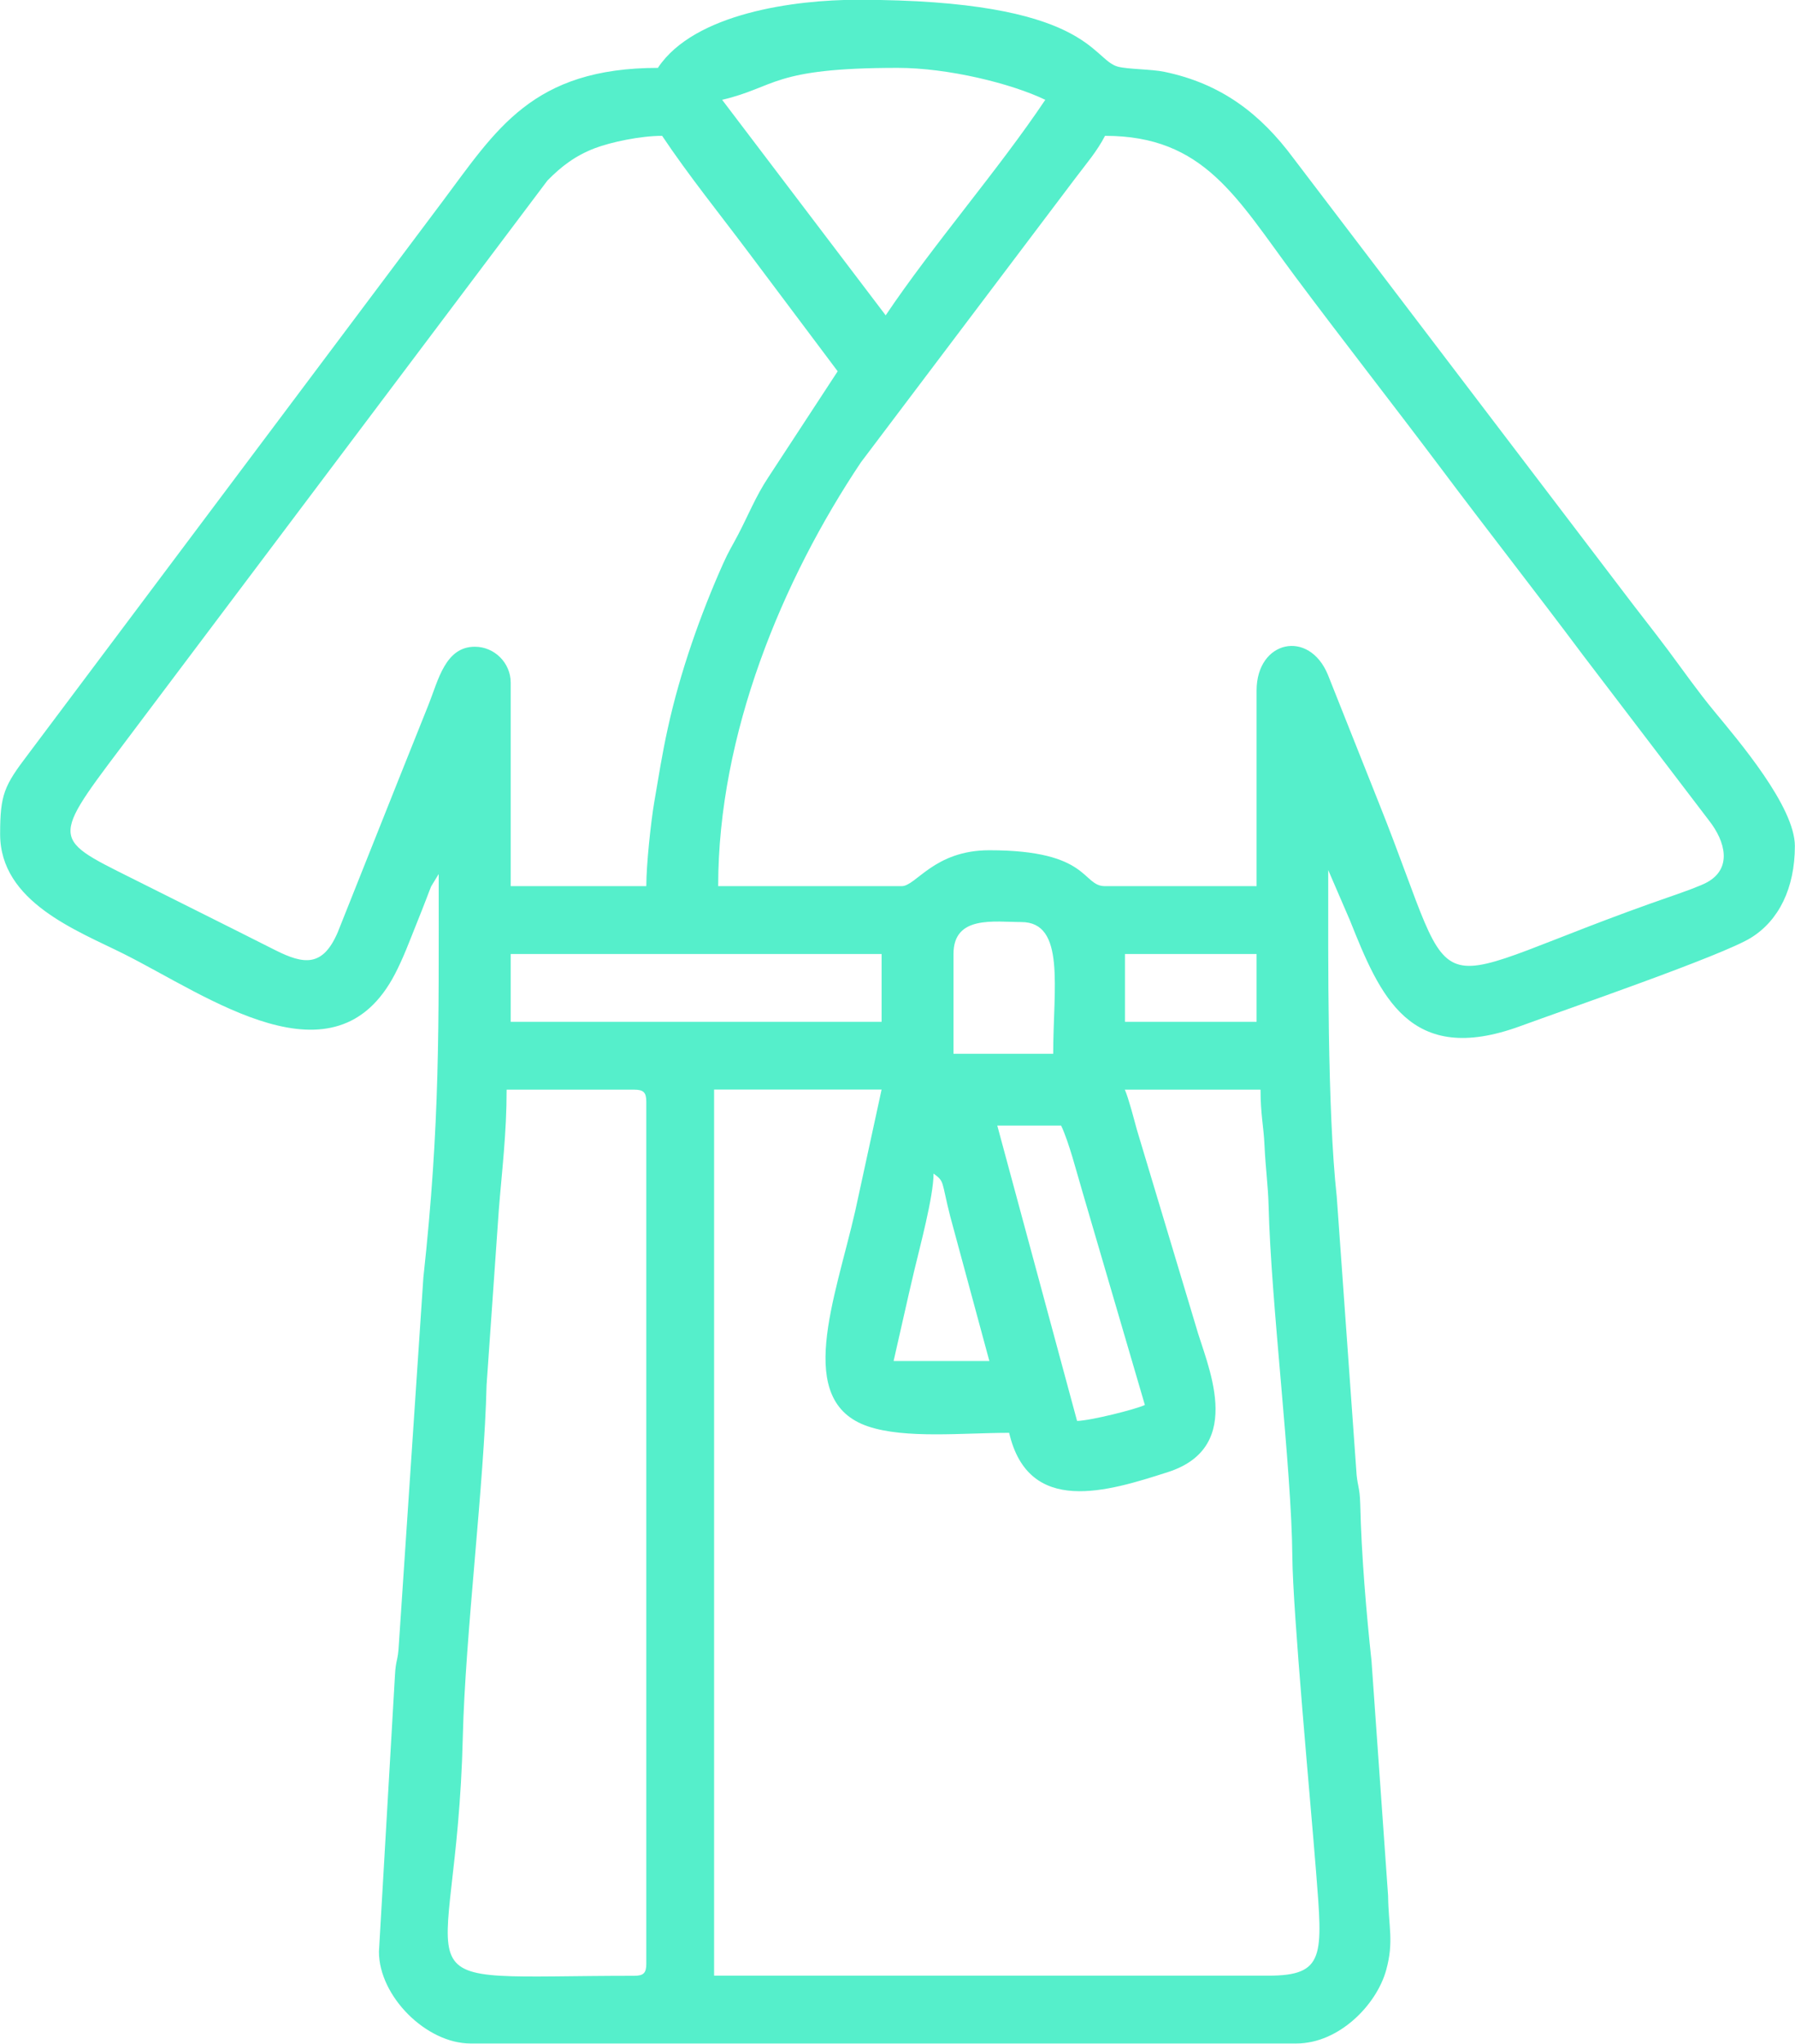 <?xml version="1.0" encoding="UTF-8"?>
<!-- Creator: CorelDRAW 2021 (64-Bit) -->
<svg xmlns="http://www.w3.org/2000/svg" xmlns:xlink="http://www.w3.org/1999/xlink" xmlns:xodm="http://www.corel.com/coreldraw/odm/2003" xml:space="preserve" width="10.5mm" height="11.947mm" style="shape-rendering:geometricPrecision; text-rendering:geometricPrecision; image-rendering:optimizeQuality; fill-rule:evenodd; clip-rule:evenodd" viewBox="0 0 1450.9 1650.8">
 <defs>
  <style type="text/css">
   <![CDATA[
    .fil0 {fill:#55EFCB}
   ]]>
  </style>
 </defs>
 <g id="Слой_x0020_1">
  <path class="fil0" d="M409.5 880.2l103.2 0c7.4,0 9.7,2.2 9.7,9.7l0 696.4c0,7.4 -2.2,9.7 -9.7,9.7 -204,0 -143.7,21.3 -138.6,-193.4 2,-82.2 17.3,-204.1 19.2,-283.8l9.9 -141.6c2.5,-31.4 6.3,-61.6 6.3,-96.9zm345 67.7c9.3,6.8 6.2,5.8 13.6,34.8l31.6 116.7 -77.4 0c5.6,-24.2 10.8,-48.3 16.8,-73.5 4.1,-17.4 15.5,-59.4 15.5,-78zm51.6 -38.7l51.6 0c6.3,13.2 12.4,37.2 17.3,53.7l50.4 172c-7.3,3.5 -44,12.7 -54.8,12.9l-64.5 -238.6zm103.2 -29l109.6 0c0,20.3 2.5,29.3 3.2,45.1 0.9,19 2.9,32.8 3.3,48.3 1.9,79.1 18.6,211.5 19.2,283.8 0.4,45.5 14.7,197.7 19.2,254.8 5.3,67.4 7.4,83.7 -38.5,83.7l-448.1 0 0 -715.8 135.4 0 -21.3 98c-16.2,71.1 -49.7,153.8 10.3,174.1 30.2,10.2 77.1,5.2 114.1,5.2 15.7,67.5 79.8,47.3 128.4,31.7 63.9,-20.6 30.7,-88.2 22.5,-118l-47.7 -158.7c-2.2,-8 -6.7,-25.5 -9.7,-32.2zm-138.6 -109.6c0,-31.5 33,-25.8 54.8,-25.8 36,0 25.8,53.3 25.8,106.4l-80.6 0 0 -80.6zm138.6 0l106.4 0 0 54.8 -106.4 0 0 -54.8zm-496.5 0l299.8 0 0 54.8 -299.8 0 0 -54.8zm602.9 -212.8l0 158 -122.5 0c-18.9,0 -11.8,-29 -93.5,-29 -44.8,0 -59.2,29 -70.9,29l-148.3 0c0,-123 51.9,-247.5 115.4,-342.4l173.4 -229.6c9.2,-12.2 17.2,-21.3 23.9,-34.1 80.1,0 106.2,49.9 153.8,113.8 39.2,52.5 78.2,102.2 117,153.8 38.2,51 77.1,100.5 115.6,152l101.8 133.5c13.4,17.1 18.7,38.6 -1.4,49.8 -5.3,3 -20,8.2 -27.8,10.9 -212.8,73.4 -167.6,100.3 -237.5,-74.5l-41.3 -103.8c-15.2,-37.2 -57.7,-28 -57.7,12.6zm-493.3 158l-109.6 0 0 -164.4c0,-15.9 -13.1,-29 -29,-29 -23.9,0 -29.6,27.2 -37.3,46.5 -8.9,22.3 -16,40.1 -24.9,62.2l-48.7 122.2c-12,27.7 -27,26 -50.4,14.2 -19.4,-9.8 -38.6,-19.4 -58,-29.1 -19.3,-9.7 -38.7,-19.3 -58,-29 -68.1,-34 -65.1,-30.4 3.7,-122.1l332.3 -441.5c11.5,-11.7 22.7,-20.1 38.3,-26.1 13.2,-5 37,-10 54.4,-10 21.4,32 46.3,62.8 70,94.4l71.9 95.8 -56.1 85.7c-10.1,15.2 -16.3,30.9 -24.5,46.5 -4.8,9.2 -7.2,12.5 -12.1,23.4 -18,40.3 -34.6,87 -44.6,132.7 -4.7,21.2 -7.4,39.1 -11,59.9 -2.7,15.9 -6.4,50.5 -6.4,67.7zm61.3 -635.2c44,-10.3 39.8,-25.8 141.9,-25.8 40.7,0 91.9,12.6 119.3,25.8 -37.8,56.5 -91.1,117.6 -129,174.1l-132.2 -174.1zm-51.6 -25.8c-102.2,0 -131.1,50.2 -175,108.7l-334.4 445.8c-19.3,25.4 -22.6,32.3 -22.6,64.5 0,54.8 62.1,77.8 99.9,96.7 68.2,34.1 170.7,109.7 219.3,16.2 6.7,-12.9 11.3,-25.4 17.4,-40.6 3.1,-7.7 5.6,-14 8.2,-20.8 0.6,-1.5 2.9,-7.8 3.6,-9.3l6.1 -10c0,124.1 1.2,201.3 -12.4,326.1l-19.8 296.1c-0.7,14.1 -2.5,11.7 -3.2,25.8l-12.9 222.5c0,36 38.2,74.2 74.1,74.2l667.4 0c34.3,0 64.9,-31 72.7,-59.5 6.3,-23 1.8,-34.9 1.5,-59.8l-13.4 -189.7c-4.1,-37.9 -8.2,-85.8 -9.1,-126.3 -0.4,-15.6 -2.6,-14.7 -3.3,-29l-15.7 -219.7c-7.7,-70.2 -6.9,-193.1 -6.9,-263.9l17.5 40.5c24.3,60.8 48,118.4 137.7,85.6 37.4,-13.7 163.3,-57 186.5,-71.4 22.5,-13.9 35.5,-40.1 35.5,-74.1 0,-31.8 -45.4,-84.9 -65.2,-108.9 -13.4,-16.2 -24.9,-32.7 -37.5,-49.6 -12.9,-17.2 -24.4,-31.5 -37.8,-49.3l-264.8 -347.8c-26.6,-35.9 -58.4,-60.3 -104.3,-69.8 -10.4,-2.2 -29.6,-2 -37.7,-4.2 -21.4,-5.8 -22.7,-54 -210.4,-54 -50.6,0 -131.8,10.8 -161.2,54.8z"></path>
 </g>
</svg>
